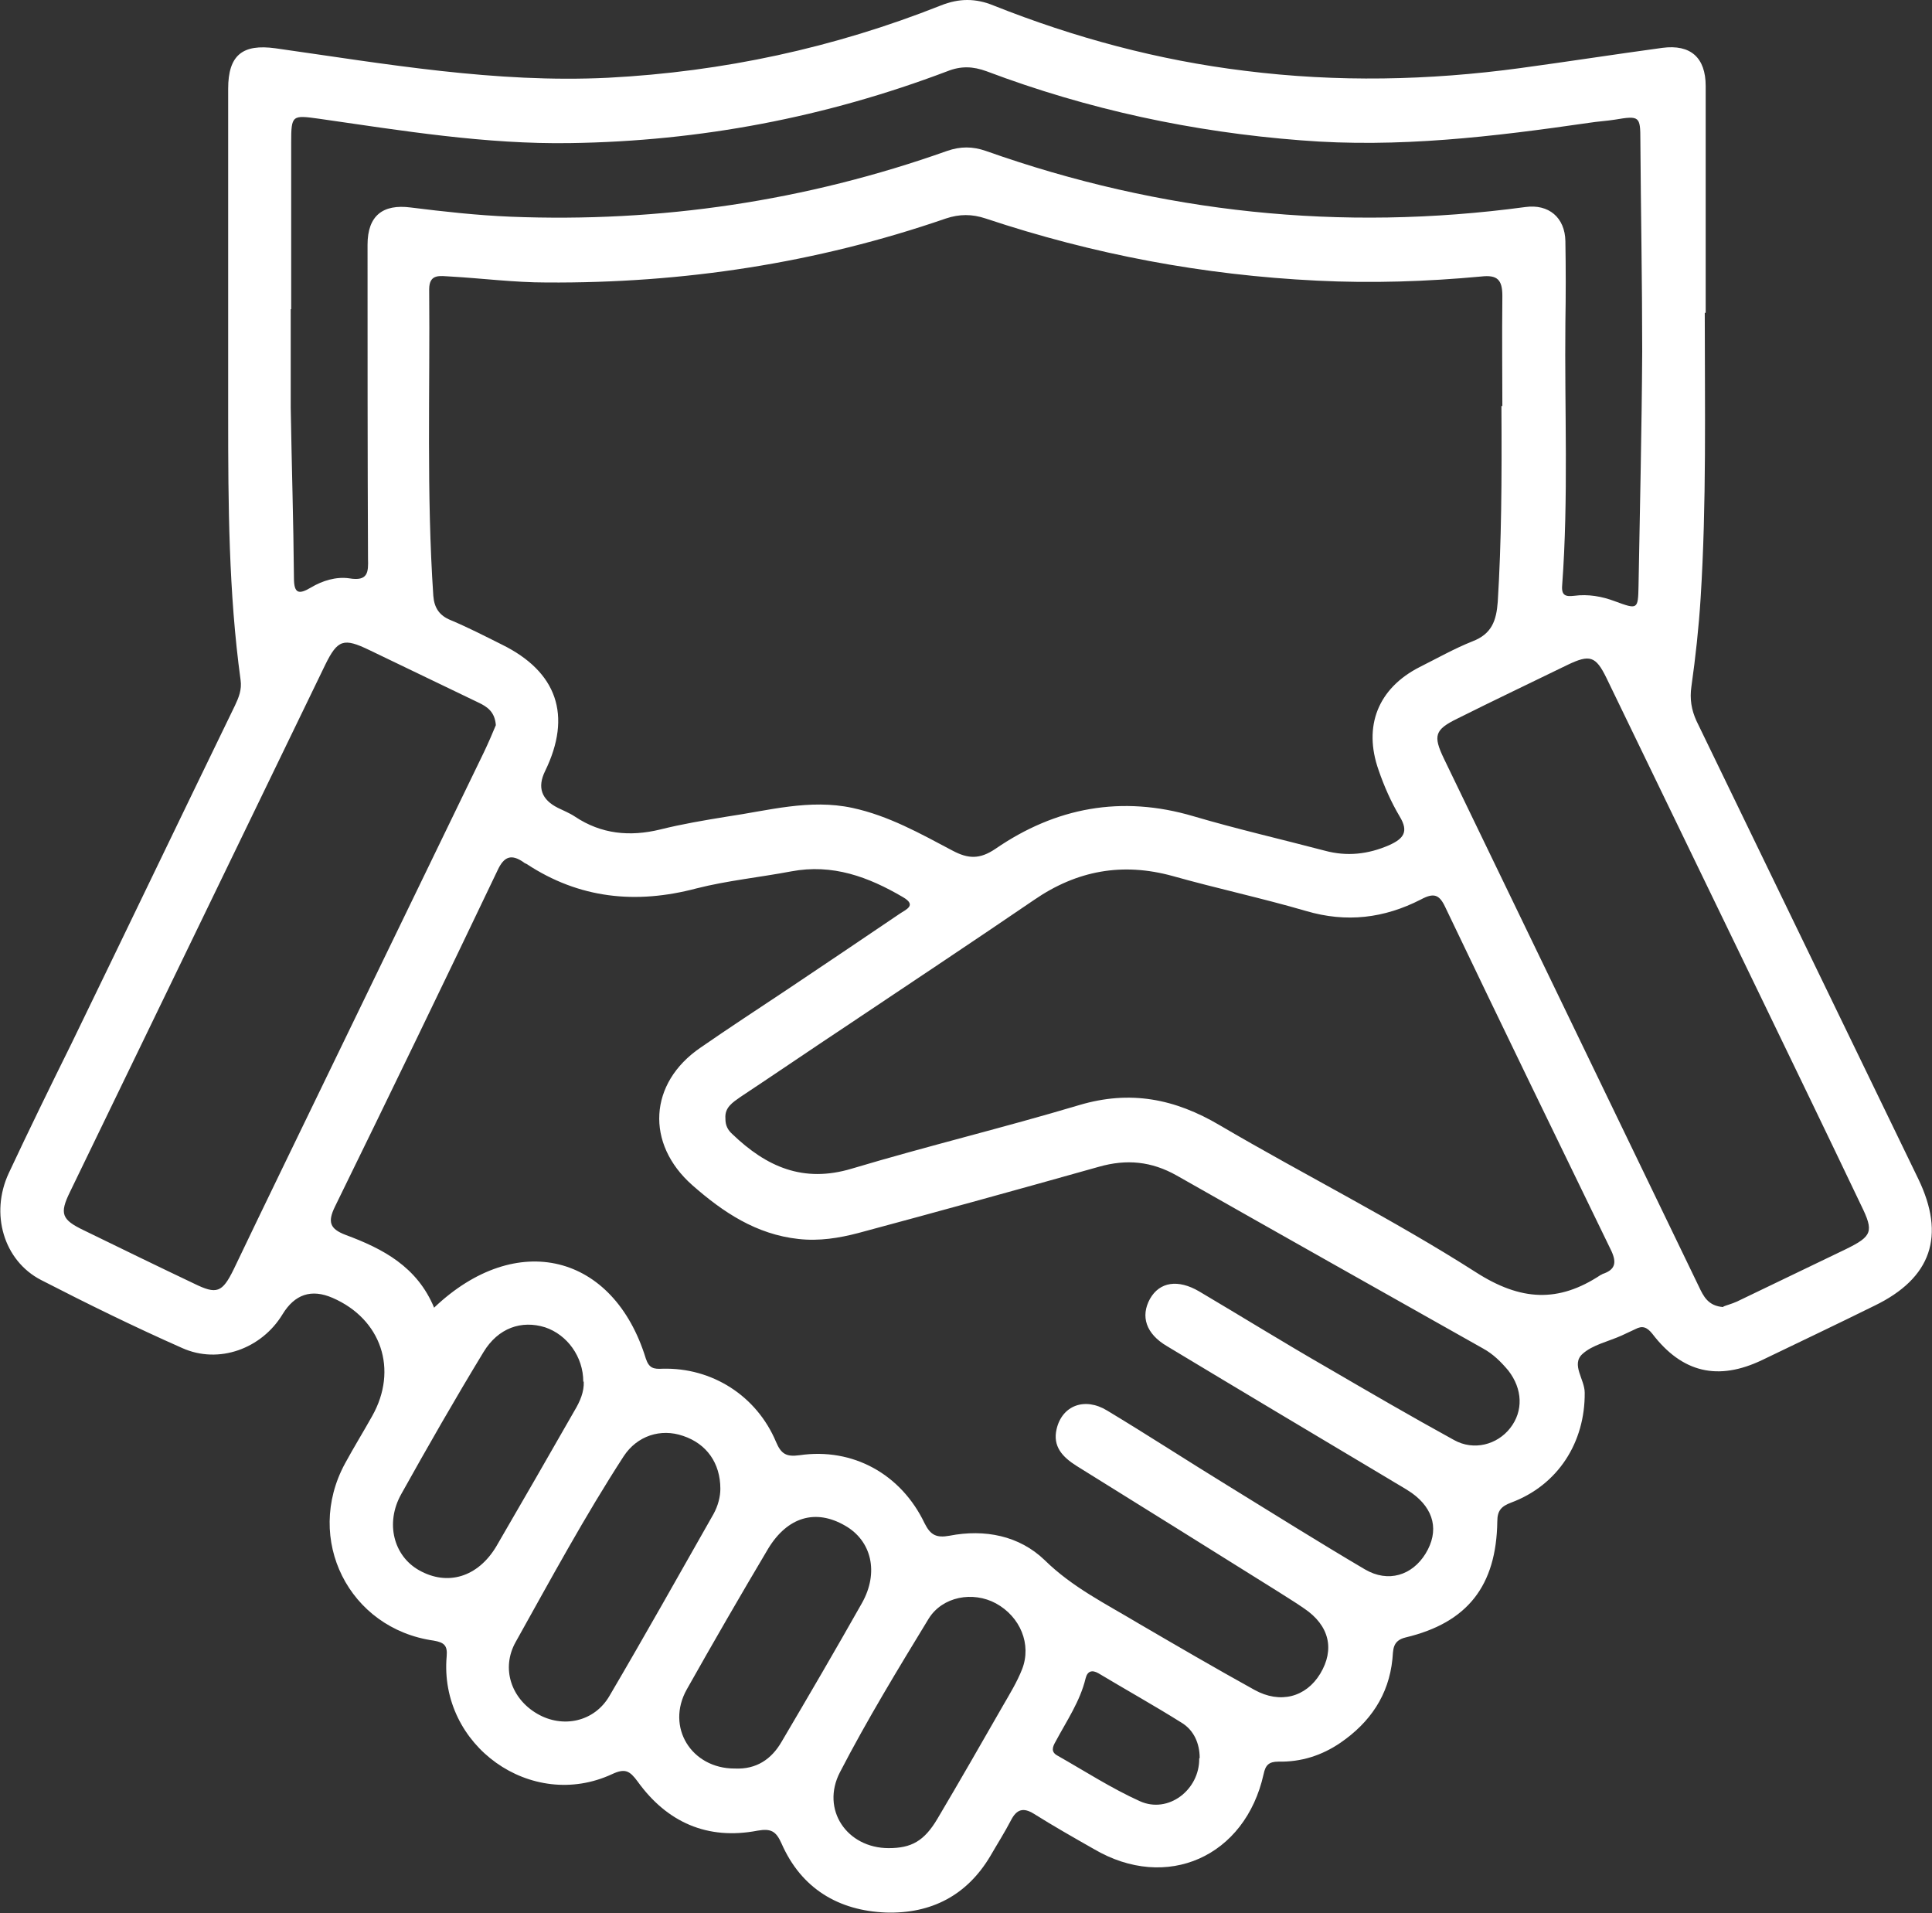 <svg xmlns="http://www.w3.org/2000/svg" id="Layer_2" data-name="Layer 2" viewBox="0 0 42 41.58"><rect x="0" y="0" width="42" height="41.58" fill="#333333" stroke="none"/><defs><style>      .cls-1 {        fill: #fff;        stroke-width: 0px;      }    </style></defs><g id="Layer_1-2" data-name="Layer 1"><path class="cls-1" d="m37.06,6.8c0,2.07.04,4.14-.09,6.2-.04.64-.11,1.28-.2,1.92-.04.27,0,.51.11.75,1.61,3.32,3.21,6.63,4.82,9.95.6,1.24.29,2.16-.95,2.76-.81.4-1.63.79-2.44,1.18-.96.46-1.74.28-2.39-.57-.12-.15-.22-.18-.37-.1-.1.05-.2.09-.3.14-.29.13-.63.2-.85.4-.25.23.05.55.05.84.01,1.08-.58,2.01-1.6,2.39-.21.08-.3.17-.3.41-.02,1.4-.65,2.2-1.99,2.52-.3.07-.27.28-.29.47-.08.79-.49,1.38-1.13,1.82-.41.28-.86.42-1.35.41-.21,0-.28.08-.32.27-.4,1.8-2.11,2.56-3.69,1.63-.44-.25-.88-.5-1.31-.77-.23-.14-.37-.09-.49.14-.14.27-.3.52-.45.78-.51.86-1.29,1.26-2.27,1.23-1.03-.04-1.84-.52-2.27-1.5-.12-.27-.23-.33-.52-.28-1.09.21-1.97-.18-2.61-1.07-.17-.23-.27-.29-.55-.16-1.76.82-3.77-.62-3.6-2.56.02-.23-.05-.3-.28-.34-1.85-.26-2.82-2.21-1.93-3.85.19-.35.4-.69.59-1.03.57-1.01.2-2.11-.86-2.57q-.69-.3-1.09.36c-.45.74-1.38,1.09-2.18.73-1.04-.46-2.06-.96-3.07-1.48-.81-.42-1.11-1.44-.7-2.32.44-.94.9-1.88,1.36-2.81,1.19-2.45,2.37-4.91,3.56-7.36.08-.17.15-.34.12-.55-.26-1.9-.27-3.82-.27-5.74,0-2.37,0-4.74,0-7.11,0-.73.31-.98,1.03-.88,2.4.34,4.78.76,7.23.64,2.5-.13,4.91-.65,7.23-1.57.4-.16.76-.16,1.15,0,1.76.7,3.58,1.19,5.47,1.42,2,.25,3.99.21,5.98-.06,1.03-.14,2.06-.3,3.09-.44.61-.08.94.21.94.83,0,1.64,0,3.29,0,4.93Zm-4.4,2.03c0-.56-.01-1.48,0-2.4,0-.35-.11-.46-.46-.42-1.19.11-2.37.15-3.57.09-2.47-.12-4.86-.57-7.2-1.35-.3-.1-.57-.1-.87,0-2.81.97-5.71,1.41-8.68,1.39-.7,0-1.39-.09-2.09-.13-.22-.01-.46-.07-.46.28.02,2.22-.06,4.44.09,6.66.02.26.13.43.38.53.38.16.75.35,1.11.53,1.2.59,1.53,1.54.94,2.75q-.26.53.28.8c.12.06.25.11.37.19.57.38,1.19.44,1.85.28.48-.12.96-.2,1.45-.28.9-.13,1.8-.39,2.73-.19.79.17,1.48.56,2.18.93.34.18.59.19.93-.04,1.31-.9,2.74-1.17,4.3-.71.95.28,1.91.5,2.86.75.48.13.94.08,1.4-.12.31-.14.43-.29.23-.62-.19-.32-.34-.66-.46-1.01-.34-.96-.01-1.78.89-2.24.38-.19.75-.4,1.15-.56.42-.16.52-.45.55-.86.08-1.3.09-2.6.08-4.26ZM9.44,28.42c1.79-1.7,3.9-1.17,4.6,1.11.07.21.17.23.36.22,1.08-.03,2.05.59,2.47,1.59.11.26.22.33.51.29,1.16-.17,2.21.41,2.72,1.48.13.26.26.32.54.27.77-.15,1.52,0,2.07.53.6.59,1.33.95,2.03,1.37.84.49,1.68.98,2.53,1.45.56.31,1.12.16,1.43-.35.32-.53.2-1.05-.35-1.42-.2-.14-.42-.27-.62-.4-1.44-.9-2.88-1.8-4.33-2.7-.3-.19-.52-.42-.43-.8.12-.51.61-.7,1.1-.4.88.53,1.74,1.09,2.62,1.63.99.61,1.98,1.23,2.98,1.82.51.3,1.03.13,1.32-.34.3-.49.19-.97-.3-1.32-.16-.11-.33-.2-.49-.3-1.61-.96-3.22-1.92-4.83-2.89-.46-.27-.58-.65-.37-1.03.21-.37.61-.43,1.07-.16.93.55,1.85,1.12,2.79,1.66.91.53,1.82,1.06,2.75,1.57.43.24.94.1,1.22-.26.29-.37.27-.85-.04-1.25-.16-.19-.33-.36-.55-.48-2.22-1.25-4.44-2.5-6.66-3.76-.55-.31-1.09-.36-1.69-.19-1.74.49-3.48.97-5.23,1.44-.42.11-.85.18-1.3.13-.92-.1-1.64-.58-2.31-1.17-1.02-.9-.95-2.22.18-2.99.62-.43,1.25-.84,1.88-1.26.82-.55,1.64-1.1,2.45-1.65.13-.09.38-.18.07-.36-.75-.44-1.53-.73-2.43-.56-.69.13-1.39.2-2.06.37-1.32.35-2.55.22-3.69-.53-.02-.01-.05-.02-.07-.04-.26-.18-.42-.13-.56.17-1.17,2.45-2.35,4.89-3.54,7.32-.16.33-.11.48.23.61.81.3,1.56.69,1.93,1.59Zm6.33-4.1c0,.14.05.24.15.33.74.71,1.54,1.07,2.6.75,1.64-.49,3.3-.89,4.94-1.38,1.11-.33,2.08-.14,3.06.44,1.84,1.08,3.76,2.04,5.56,3.19.98.63,1.8.67,2.72.06.01,0,.02-.01.04-.02.27-.09.31-.24.19-.5-1.21-2.49-2.42-4.98-3.61-7.47-.13-.28-.25-.32-.53-.17-.8.41-1.62.51-2.5.25-.96-.28-1.94-.49-2.9-.76-1.09-.3-2.08-.12-3.01.52-1.32.9-2.66,1.79-3.99,2.68-.8.53-1.59,1.07-2.39,1.6-.17.12-.35.23-.33.47ZM6.32,6.72c0,.71,0,1.43,0,2.14.02,1.23.06,2.47.07,3.7,0,.34.1.37.37.21.25-.15.55-.24.83-.2.41.07.42-.13.41-.43-.01-2.27-.01-4.55-.01-6.82,0-.63.33-.89.94-.81.72.09,1.44.17,2.17.2,3.25.13,6.42-.34,9.49-1.43.29-.1.55-.1.84,0,3.81,1.35,7.72,1.76,11.73,1.22.51-.07.86.23.87.74.01.59.01,1.18,0,1.77-.02,1.9.07,3.81-.07,5.71-.02.23.08.25.26.23.3-.04.6.01.89.12.49.18.5.18.51-.33.03-1.7.07-3.4.08-5.1,0-1.53-.03-3.07-.04-4.6,0-.51-.02-.53-.55-.44-.19.03-.38.04-.57.07-2.07.3-4.15.55-6.26.38-2.35-.18-4.63-.67-6.83-1.5-.3-.11-.56-.12-.86,0-2.64,1-5.37,1.52-8.19,1.56-1.84.03-3.66-.27-5.47-.53-.58-.08-.6-.08-.6.52,0,1.21,0,2.41,0,3.62Zm31.14,21.68c.07-.03.19-.06.3-.11.79-.38,1.58-.76,2.37-1.14.57-.28.61-.38.33-.95-.73-1.53-1.47-3.06-2.21-4.59-1.11-2.29-2.22-4.59-3.33-6.88-.23-.47-.36-.51-.84-.28-.8.39-1.6.77-2.4,1.17-.49.24-.53.37-.29.87.81,1.68,1.62,3.35,2.43,5.03,1.04,2.15,2.07,4.29,3.11,6.44.1.21.2.43.54.45ZM10.78,15.77c-.02-.3-.19-.41-.38-.5-.79-.38-1.58-.76-2.37-1.14-.56-.27-.69-.23-.96.32-1.85,3.82-3.7,7.64-5.55,11.46-.23.47-.18.6.3.83.8.39,1.6.78,2.4,1.16.49.24.61.2.86-.31.35-.73.7-1.46,1.05-2.18,1.46-3.02,2.93-6.04,4.39-9.06.1-.21.19-.42.26-.59Zm4.88,16.59c0-.56-.3-.98-.81-1.15-.49-.17-1,0-1.29.44-.85,1.31-1.59,2.68-2.35,4.04-.32.57-.1,1.23.47,1.56.55.32,1.24.18,1.57-.39.77-1.31,1.51-2.63,2.26-3.95.1-.18.15-.38.15-.55Zm-2.98-2.33c0-.54-.35-1.02-.83-1.18-.51-.16-1.02.01-1.34.54-.62,1.02-1.21,2.05-1.79,3.09-.35.63-.16,1.34.39,1.65.62.35,1.28.15,1.68-.52.57-.98,1.14-1.97,1.7-2.95.12-.2.21-.41.2-.63Zm6.64,10.14c.49,0,.77-.15,1.06-.64.48-.81.95-1.63,1.42-2.45.15-.26.31-.52.42-.8.21-.54-.04-1.14-.57-1.43-.5-.27-1.16-.15-1.46.33-.67,1.1-1.34,2.2-1.93,3.34-.42.81.15,1.65,1.06,1.65Zm-3.34-1.73c.46.02.79-.2,1.01-.58.59-1,1.18-2.01,1.75-3.02.37-.66.21-1.35-.37-1.68-.64-.37-1.25-.19-1.67.5-.6,1.01-1.19,2.03-1.77,3.06-.46.82.1,1.72,1.04,1.72Zm10.1-.23c0-.32-.13-.61-.4-.77-.59-.37-1.2-.71-1.8-1.07-.14-.08-.24-.05-.28.11-.12.5-.41.92-.65,1.37-.07.12-.11.23.04.31.6.34,1.17.71,1.79.99.62.28,1.3-.25,1.29-.93Z"></path></g></svg>